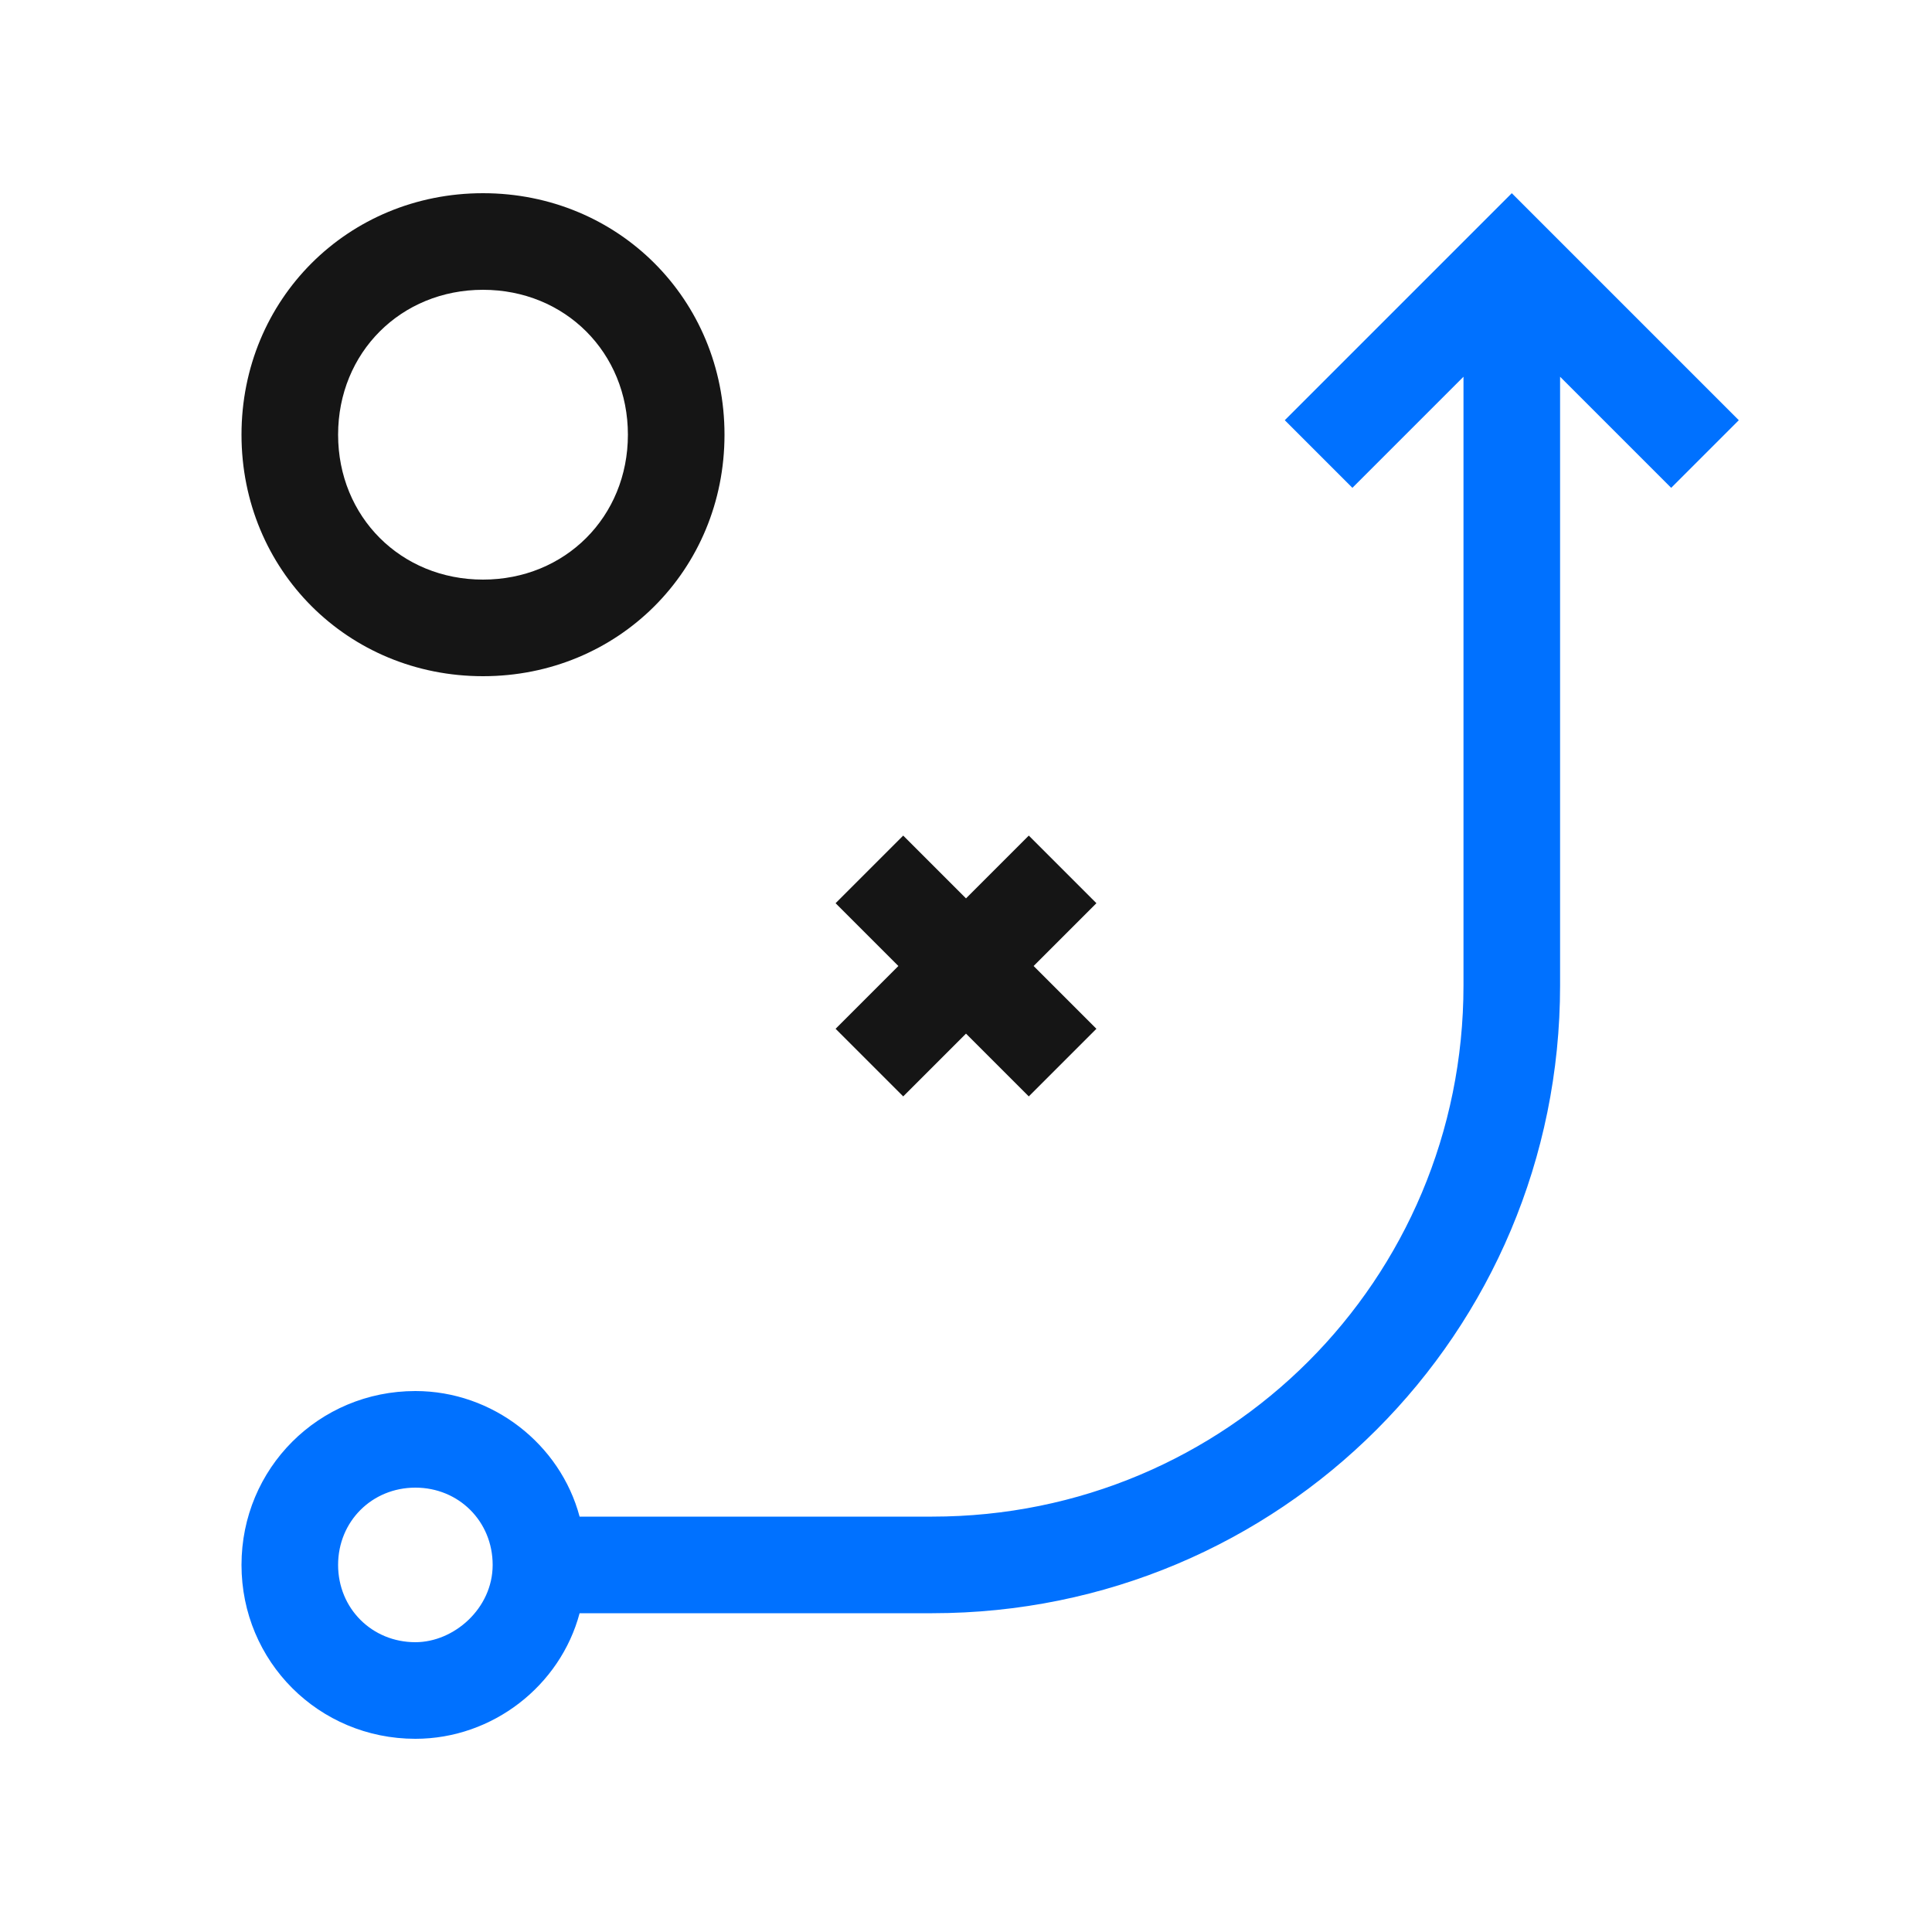 <svg enable-background="new 0 0 40 40" height="40" viewBox="0 0 40 40" width="40" xmlns="http://www.w3.org/2000/svg"><path d="m36 8.7-4.7-4.7-4.7 4.7 1.4 1.4 2.3-2.3v12.6c0 6.1-4.9 11-11 11h-7.3c-.4-1.5-1.8-2.6-3.4-2.6-2 0-3.6 1.6-3.6 3.6s1.6 3.6 3.6 3.6c1.6 0 3-1.1 3.4-2.6h7.3c7.2 0 13-5.8 13-13v-12.6l2.3 2.3zm-27.4 25.3c-.9 0-1.6-.7-1.6-1.6s.7-1.6 1.6-1.6 1.6.7 1.6 1.6-.8 1.6-1.6 1.6z" fill="#0071ff"/><g fill="#151515"><path d="m10 14c-2.8 0-5-2.2-5-5s2.2-5 5-5 5 2.2 5 5-2.2 5-5 5zm0-8c-1.7 0-3 1.3-3 3s1.3 3 3 3 3-1.3 3-3-1.3-3-3-3z"/><path d="m22.7 18.7-1.4-1.4-1.3 1.3-1.3-1.3-1.4 1.4 1.3 1.3-1.3 1.3 1.4 1.4 1.3-1.3 1.3 1.3 1.4-1.4-1.3-1.3z"/></g></svg>